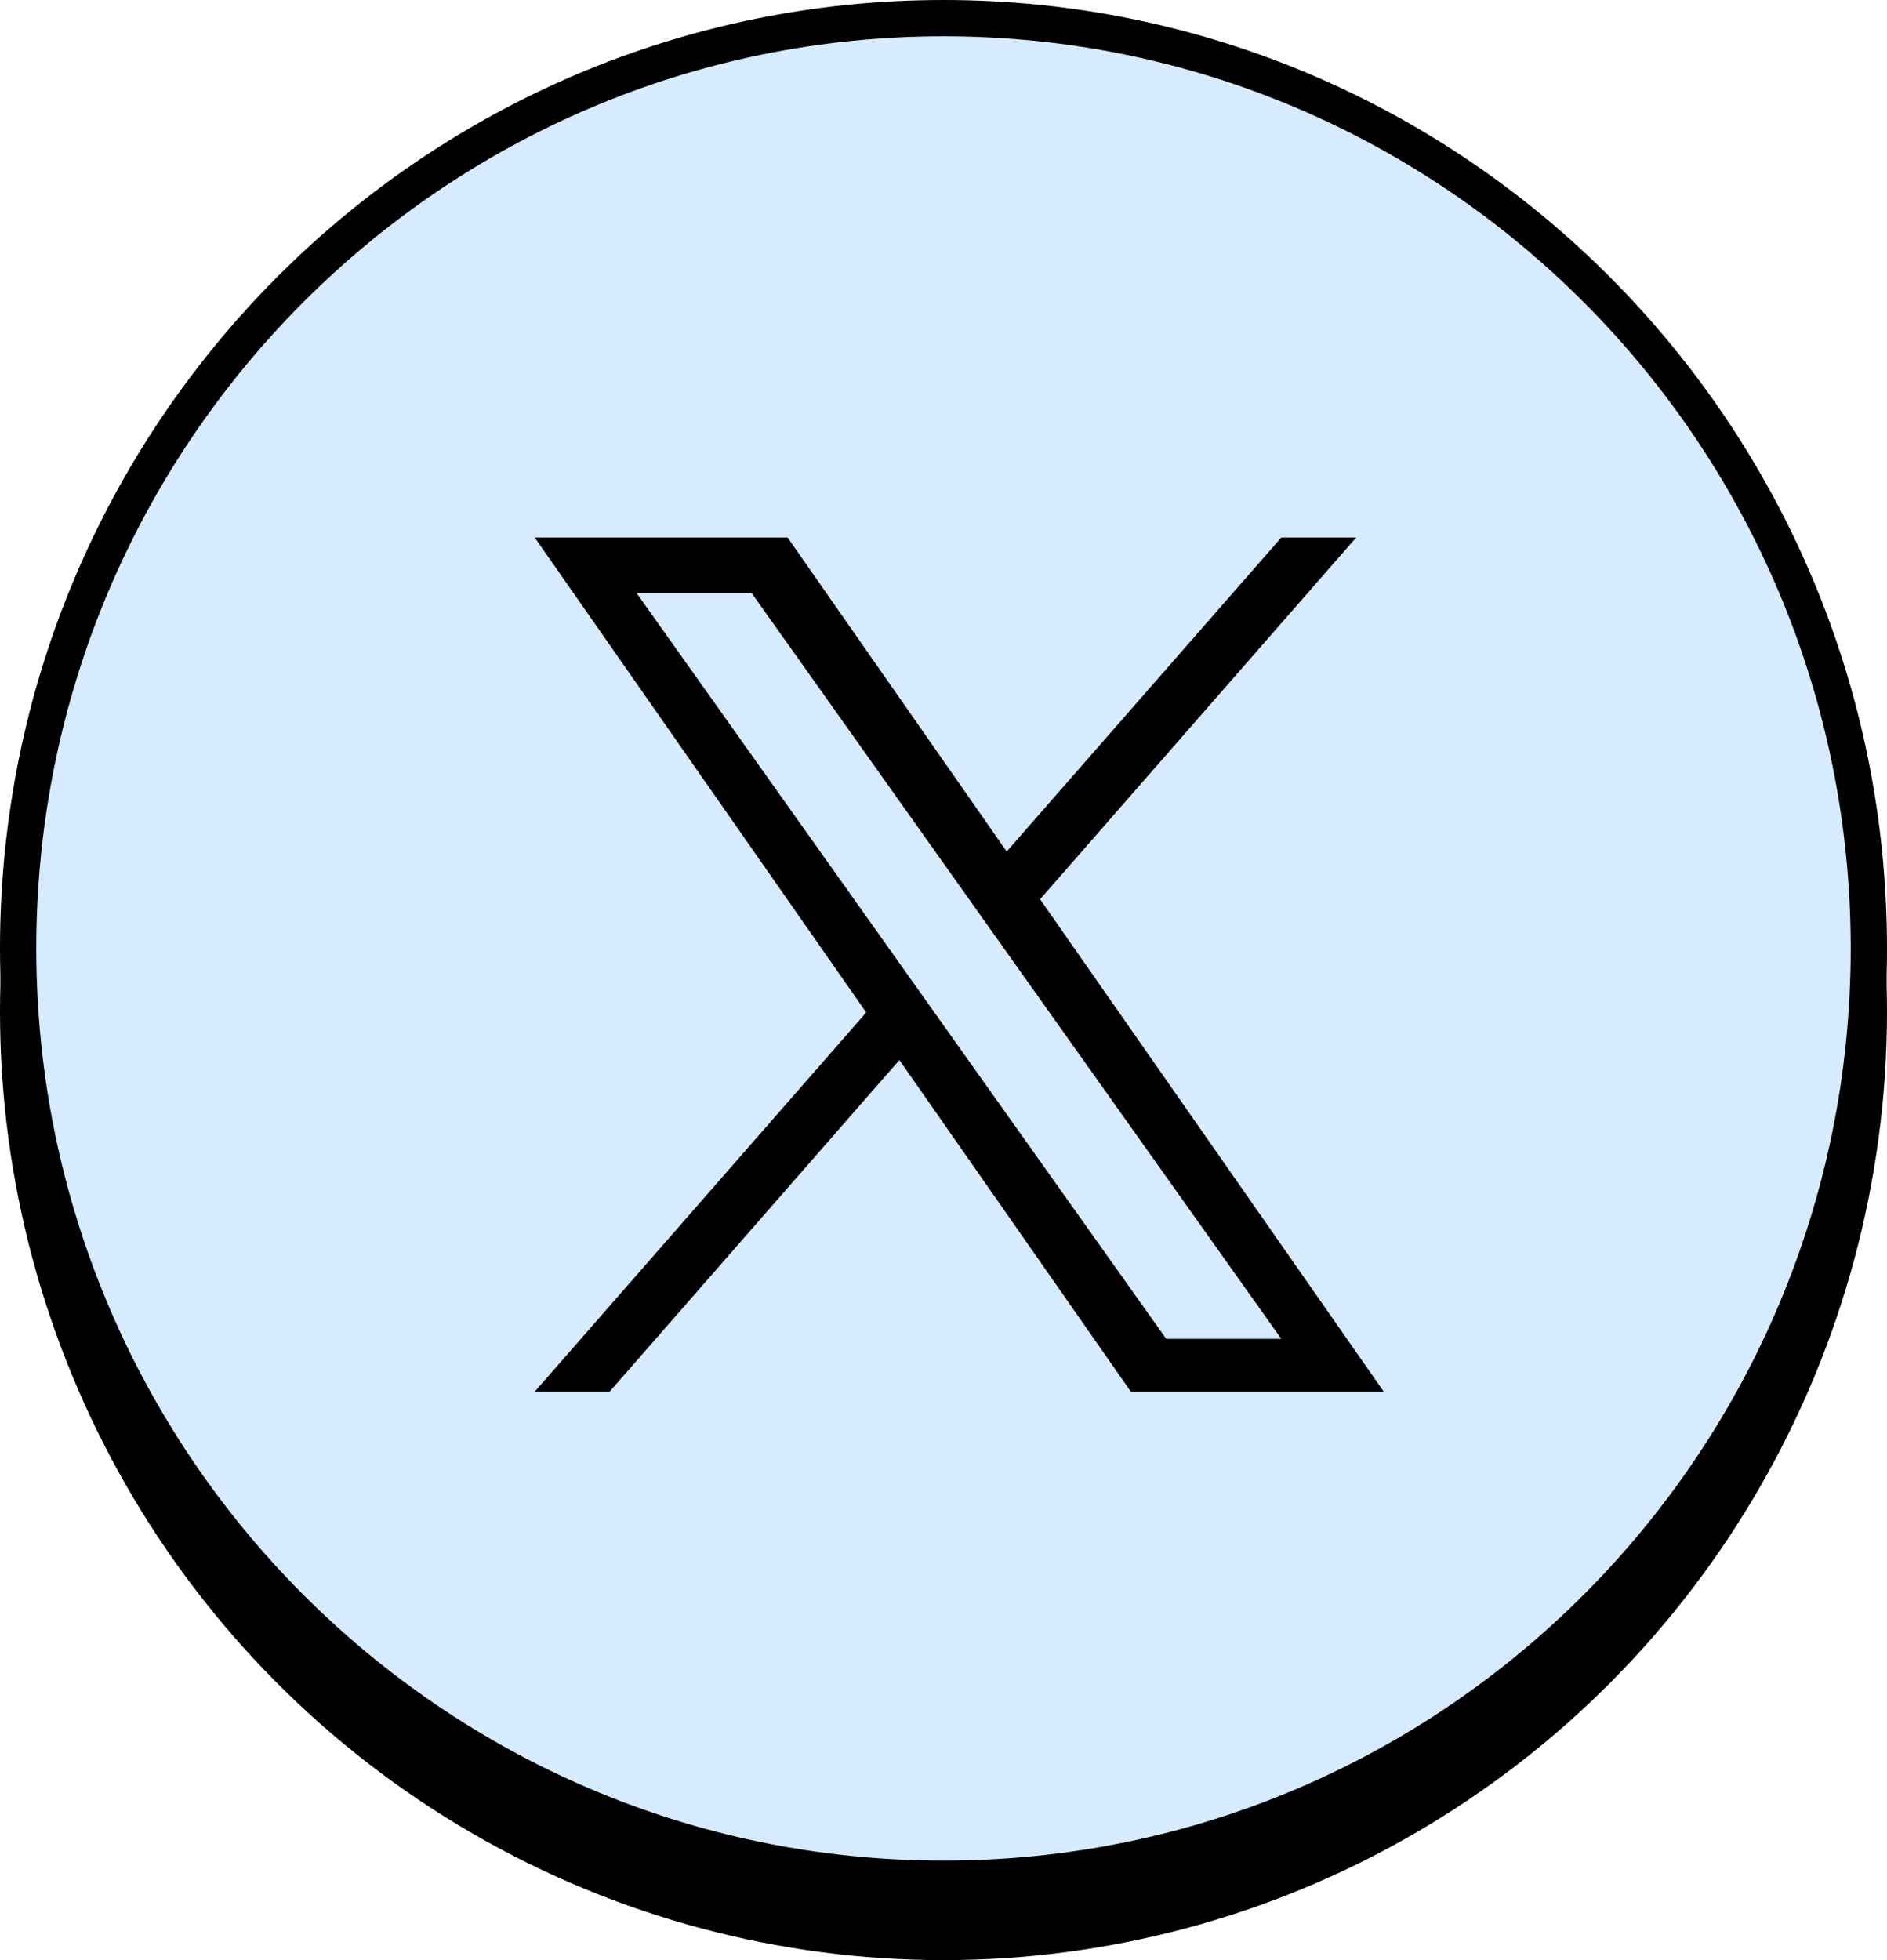 <svg width="104" height="108" viewBox="0 0 104 108" fill="none" xmlns="http://www.w3.org/2000/svg">
<ellipse cx="52" cy="55.742" rx="52" ry="52.258" fill="black"/>
<path d="M103 52.258C103 80.572 80.162 103.516 52 103.516C23.838 103.516 1 80.572 1 52.258C1 23.944 23.838 1 52 1C80.162 1 103 23.944 103 52.258Z" fill="#D6EBFE" stroke="black" stroke-width="2"/>
<path d="M57.323 49.548L74.748 29.613H70.621L55.484 46.918L43.404 29.613H29.467L47.74 55.784L29.467 76.684H33.594L49.568 58.406L62.329 76.684H76.267M35.084 32.677H41.425L70.618 73.771H64.276" fill="black"/>
</svg>
